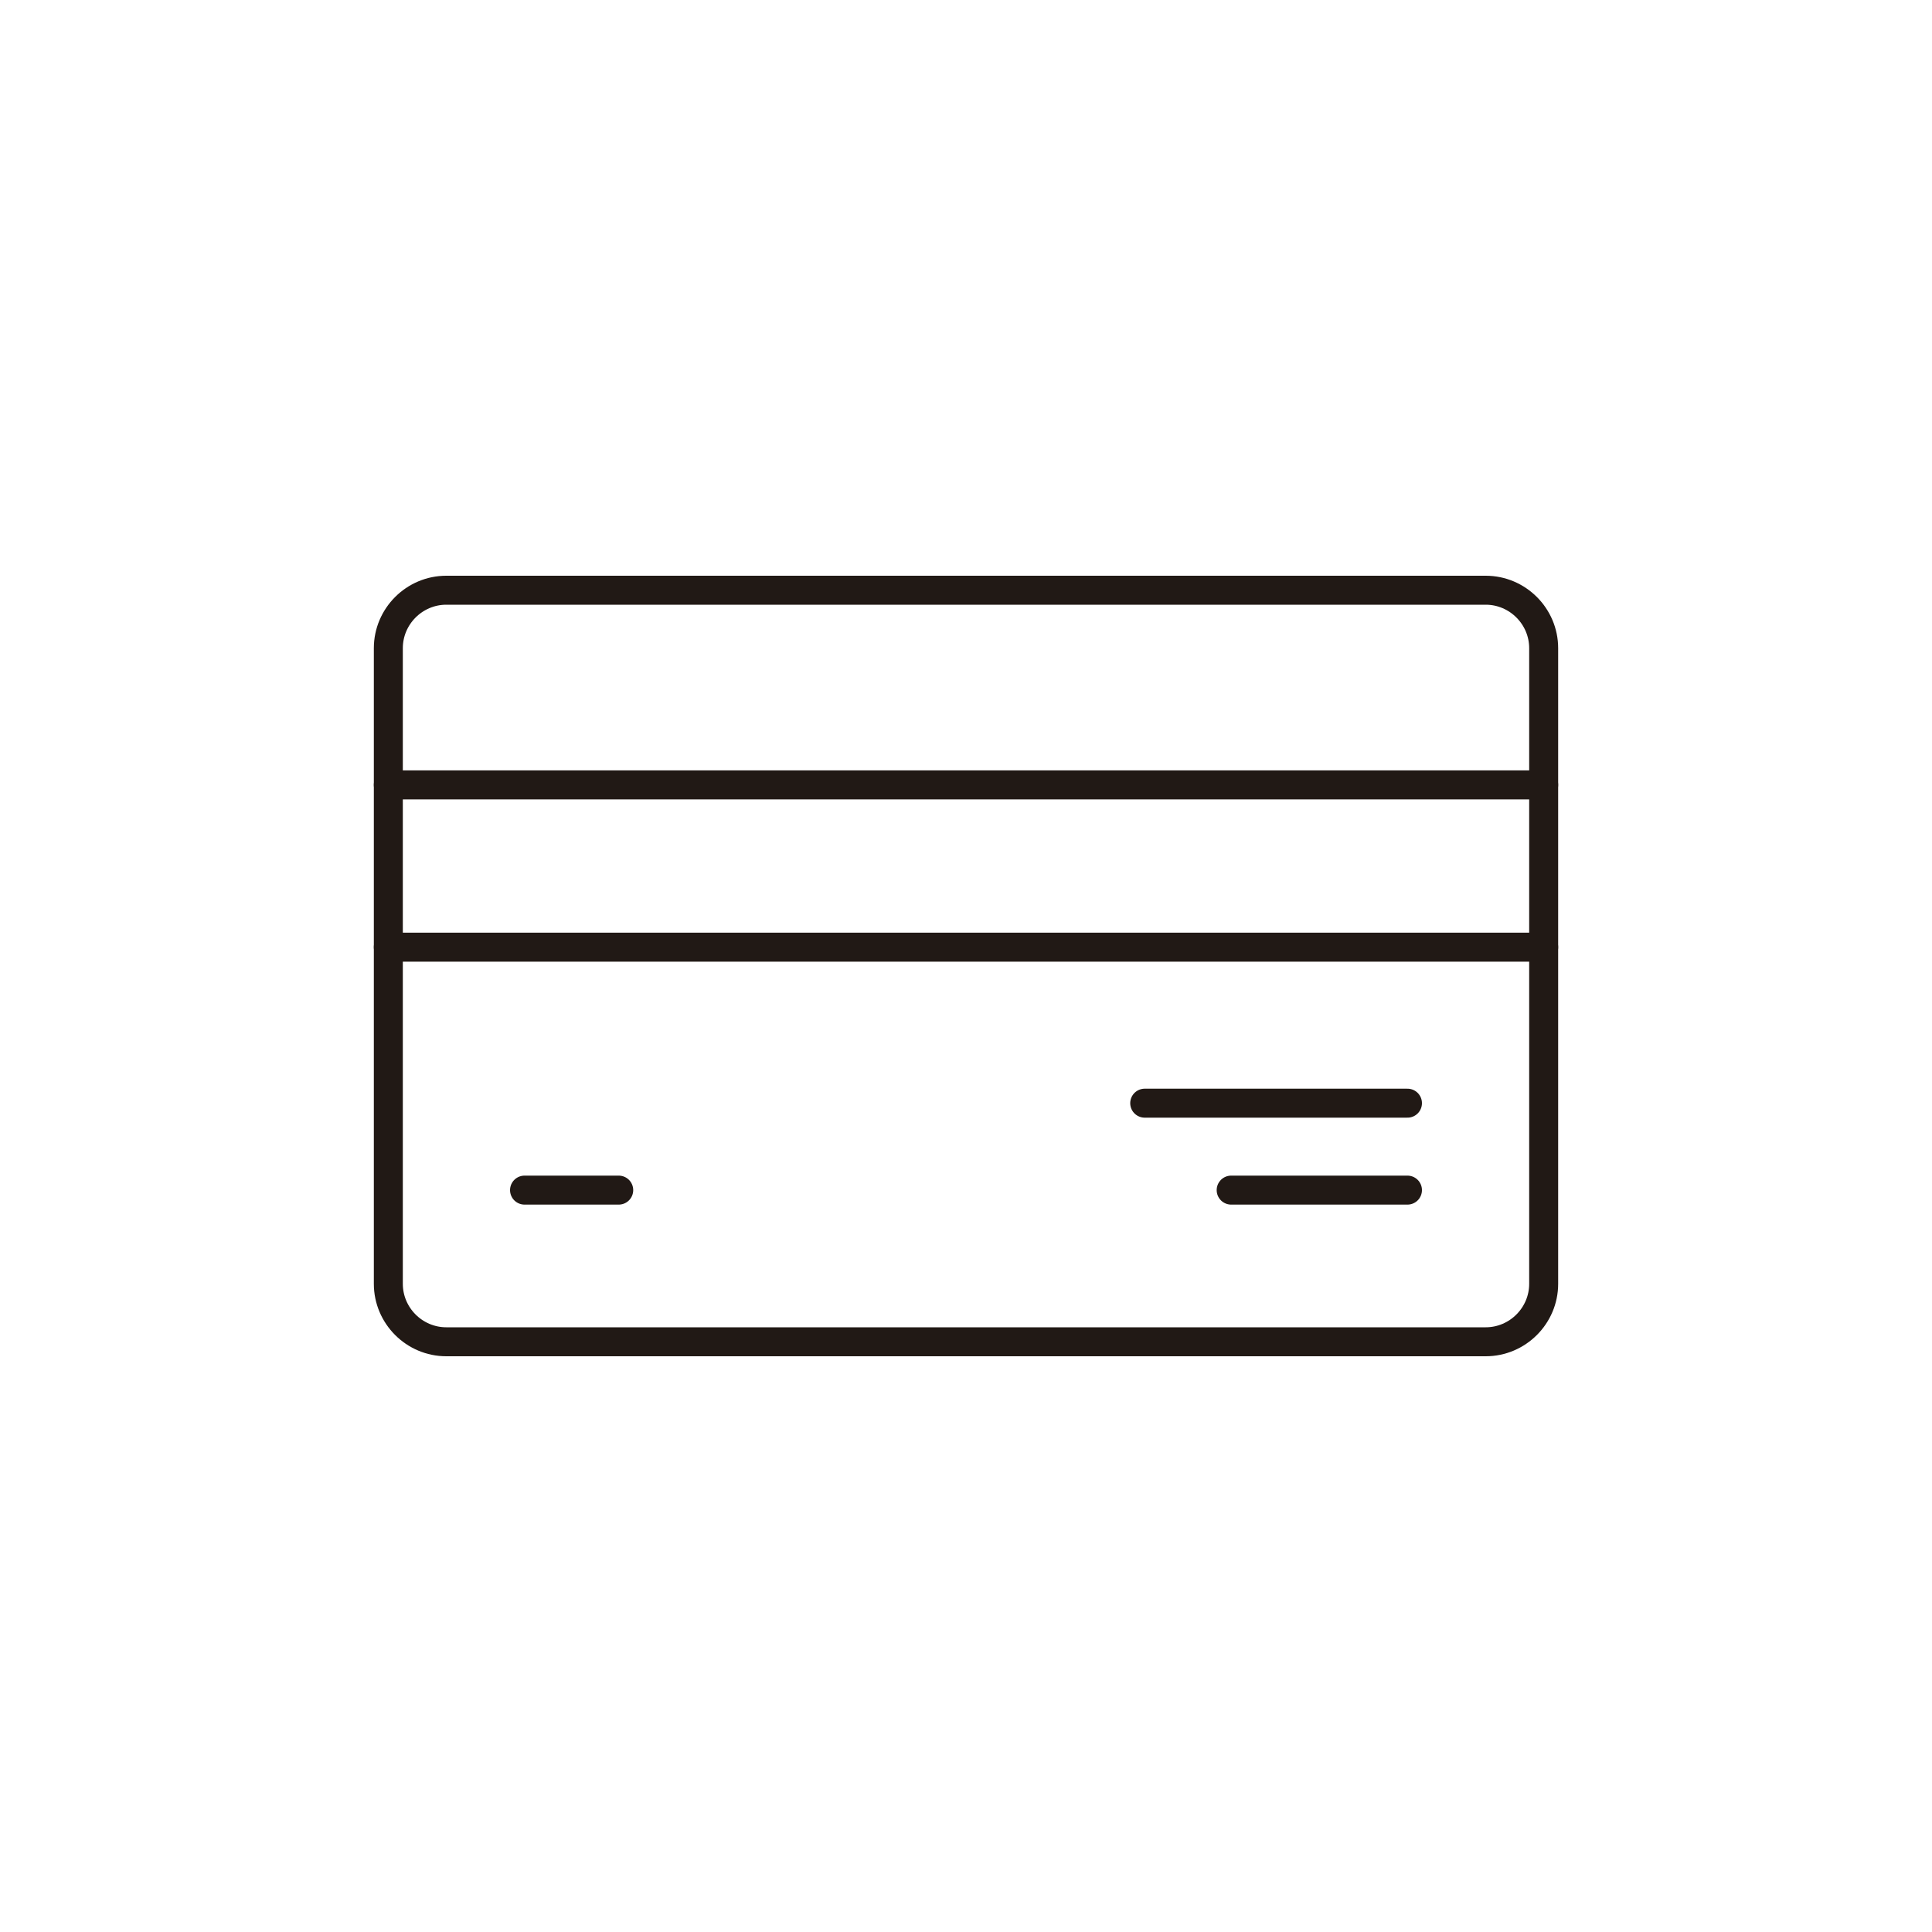 <svg xmlns="http://www.w3.org/2000/svg" xmlns:xlink="http://www.w3.org/1999/xlink" id="Layer_1" x="0px" y="0px" viewBox="0 0 400 400" style="enable-background:new 0 0 400 400;" xml:space="preserve">
<style type="text/css">
	.st0{fill:none;stroke:#211915;stroke-width:6;stroke-linecap:round;stroke-linejoin:round;stroke-miterlimit:10;}
</style>
<g>
	<path class="st0" d="M319.6,265.8c0,6.6-5.4,12-12,12H92.4c-6.6,0-12-5.4-12-12V134.2c0-6.6,5.4-12,12-12h215.2c6.6,0,12,5.4,12,12   V265.8z"></path>
	<line class="st0" x1="80.4" y1="162.5" x2="319.6" y2="162.5"></line>
	<line class="st0" x1="80.4" y1="196.1" x2="319.6" y2="196.1"></line>
	<g>
		<line class="st0" x1="237" y1="228.4" x2="291.4" y2="228.4"></line>
		<line class="st0" x1="254.9" y1="246.4" x2="291.4" y2="246.4"></line>
		<line class="st0" x1="108.6" y1="246.4" x2="128.1" y2="246.4"></line>
	</g>
</g>
</svg>